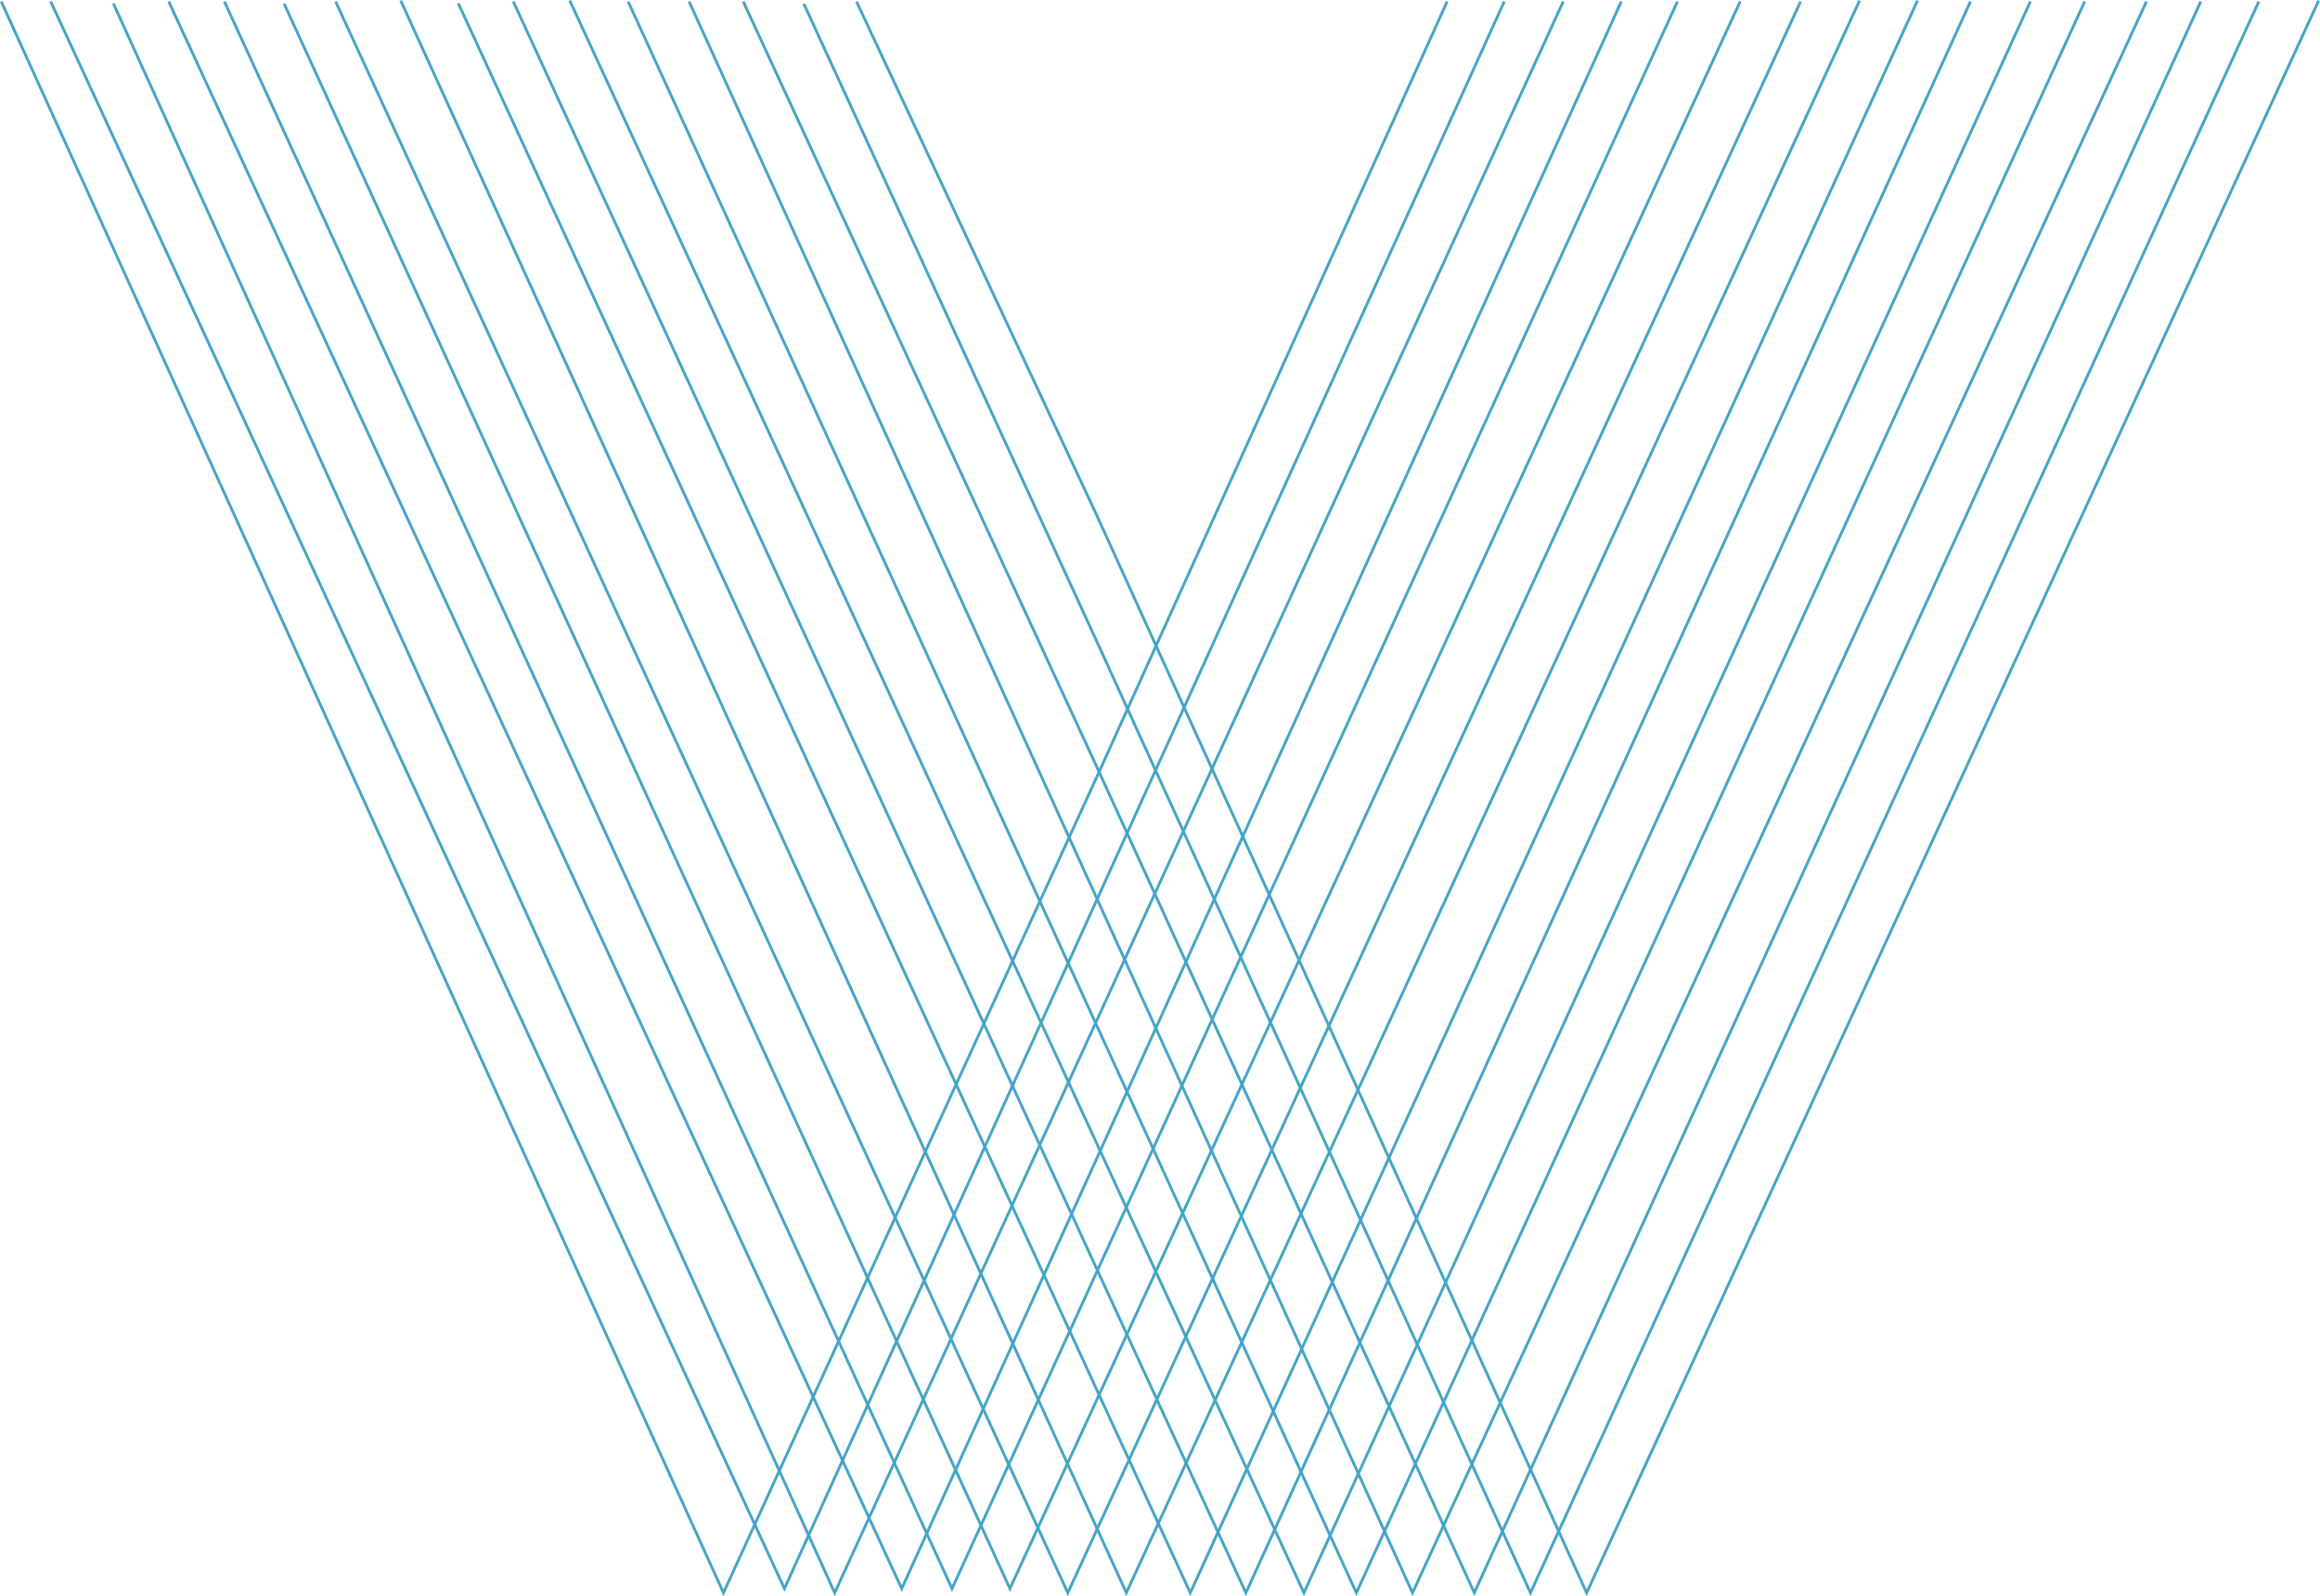 <svg id="Ebene_2" data-name="Ebene 2" xmlns="http://www.w3.org/2000/svg" viewBox="0 0 826.068 568.415"><defs><style>.cls-1{fill:none;stroke:#44a4c6;stroke-miterlimit:10;}</style></defs><title>1354834</title><polyline class="cls-1" points="825.613 0.209 564.946 567.209 390.28 182.983 304.964 0.543"/><polyline class="cls-1" points="804.28 0.543 544.946 567.209 390.28 227.876 286.216 1.339"/><polyline class="cls-1" points="783.613 0.543 524.946 567.209 390.28 272.543 264.642 0.543"/><polyline class="cls-1" points="764.28 0.543 502.946 567.209 245.363 0.543"/><polyline class="cls-1" points="742.28 0.543 482.946 567.209 223.656 0.543"/><polyline class="cls-1" points="722.946 0.543 464.28 567.209 202.881 0.209"/><polyline class="cls-1" points="701.613 0.543 443.613 567.209 182.771 0.543"/><polyline class="cls-1" points="682.743 0.209 423.819 567.209 163.176 1.162"/><polyline class="cls-1" points="662.134 0.209 401.046 567.209 142.675 0.209"/><polyline class="cls-1" points="641.124 0.543 380.209 567.209 119.5 0.543"/><polyline class="cls-1" points="619.613 0.543 359.594 565.709 101.149 1.271"/><polyline class="cls-1" points="597.28 0.543 338.979 565.709 79.905 0.543"/><polyline class="cls-1" points="577.28 0.543 321.076 565.709 60.077 0.543"/><polyline class="cls-1" points="556.613 0.543 297.206 567.209 40.376 1.23"/><polyline class="cls-1" points="535.613 0.543 279.303 565.709 18.052 0.543"/><polyline class="cls-1" points="515.28 0.543 391.346 274.876 257.603 567.209 0.455 0.543"/></svg>